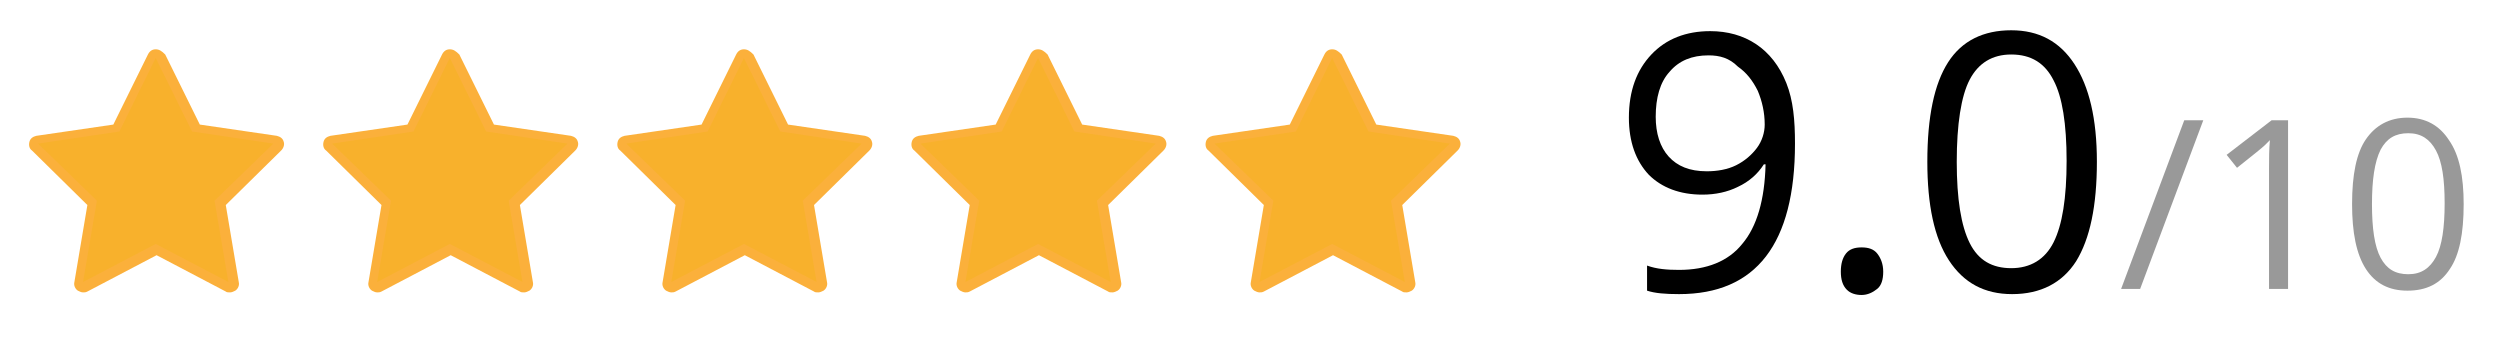 <?xml version="1.0" encoding="UTF-8"?> <!-- Generator: Adobe Illustrator 21.0.2, SVG Export Plug-In . SVG Version: 6.00 Build 0) --> <svg xmlns="http://www.w3.org/2000/svg" xmlns:xlink="http://www.w3.org/1999/xlink" id="Слой_1" x="0px" y="0px" viewBox="0 0 289 42" style="enable-background:new 0 0 289 42;" xml:space="preserve"> <style type="text/css"> .st0{fill:#999999;} .st1{fill:#F8B12C;} .st2{fill:#FBB03B;} </style> <g> <path d="M207.5,16.6c0,11.6-4.5,17.4-13.4,17.4c-1.6,0-2.8-0.1-3.7-0.4v-2.9c1.1,0.4,2.3,0.5,3.7,0.5c3.2,0,5.7-1,7.3-3 c1.7-2,2.6-5.1,2.7-9.2h-0.2c-0.7,1.1-1.7,2-3,2.6c-1.2,0.6-2.6,0.9-4.1,0.9c-2.6,0-4.7-0.8-6.2-2.3c-1.5-1.6-2.3-3.8-2.3-6.6 c0-3.1,0.9-5.5,2.6-7.3c1.7-1.8,4-2.7,6.8-2.7c2,0,3.8,0.5,5.3,1.5c1.5,1,2.7,2.5,3.5,4.5S207.5,13.9,207.5,16.6z M197.5,6.4 c-1.9,0-3.4,0.6-4.5,1.9c-1.1,1.2-1.6,3-1.6,5.2c0,1.9,0.5,3.5,1.5,4.6c1,1.1,2.4,1.7,4.4,1.7c1.2,0,2.4-0.2,3.4-0.7 c1-0.5,1.8-1.2,2.4-2s0.9-1.8,0.9-2.7c0-1.4-0.3-2.7-0.8-3.9c-0.6-1.2-1.3-2.1-2.3-2.8C199.9,6.7,198.8,6.4,197.5,6.4z"></path> <path d="M212.8,31.4c0-0.9,0.2-1.6,0.6-2.1c0.4-0.5,1-0.7,1.8-0.7c0.8,0,1.4,0.2,1.8,0.7c0.4,0.5,0.7,1.2,0.7,2.1 c0,0.9-0.2,1.6-0.7,2s-1.1,0.7-1.8,0.7c-0.7,0-1.3-0.2-1.7-0.6C213,33,212.8,32.3,212.8,31.4z"></path> <path d="M242.4,18.7c0,5.1-0.8,8.9-2.4,11.5c-1.6,2.5-4.1,3.8-7.4,3.8c-3.2,0-5.6-1.3-7.3-3.9c-1.7-2.6-2.5-6.4-2.5-11.4 c0-5.2,0.8-9,2.4-11.5s4.1-3.7,7.3-3.7c3.2,0,5.6,1.3,7.3,3.9C241.5,10,242.4,13.7,242.4,18.7z M226.2,18.7c0,4.3,0.5,7.4,1.5,9.4 c1,2,2.6,2.9,4.8,2.9c2.2,0,3.9-1,4.9-3c1-2,1.5-5.1,1.5-9.4c0-4.3-0.5-7.4-1.5-9.3c-1-2-2.6-3-4.9-3c-2.2,0-3.8,1-4.8,2.9 S226.2,14.4,226.2,18.7z"></path> </g> <g> <path class="st0" d="M254.7,13.9l-7.3,19.5h-2.2l7.3-19.5H254.7z"></path> <path class="st0" d="M264.5,33.4h-2.2V19.5c0-1.2,0-2.2,0.1-3.3c-0.2,0.2-0.4,0.4-0.6,0.6c-0.2,0.2-1.3,1.1-3.2,2.6l-1.2-1.5l5.2-4 h1.9V33.4z"></path> <path class="st0" d="M284.8,23.6c0,3.4-0.5,5.9-1.6,7.5c-1.1,1.7-2.7,2.5-4.9,2.5c-2.1,0-3.7-0.8-4.8-2.5c-1.1-1.7-1.6-4.2-1.6-7.5 c0-3.4,0.5-5.9,1.6-7.5c1.1-1.6,2.7-2.5,4.8-2.5c2.1,0,3.7,0.9,4.8,2.6C284.3,17.9,284.8,20.4,284.8,23.6z M274.2,23.6 c0,2.8,0.3,4.9,1,6.2c0.7,1.3,1.7,1.9,3.2,1.9c1.5,0,2.5-0.7,3.2-2c0.7-1.3,1-3.4,1-6.2c0-2.8-0.3-4.8-1-6.1c-0.7-1.3-1.7-2-3.2-2 c-1.5,0-2.5,0.6-3.2,1.9C274.5,18.7,274.2,20.8,274.2,23.6z"></path> </g> <g> <path class="st1" d="M26.4,33.1c-0.1,0-0.2,0-0.2-0.1L18,28.7L9.8,33c-0.1,0-0.2,0.1-0.2,0.1c-0.1,0-0.2,0-0.3-0.1 c-0.2-0.1-0.2-0.3-0.2-0.5l1.6-9.1L4,16.9c-0.1-0.1-0.2-0.3-0.1-0.5c0.1-0.2,0.2-0.3,0.4-0.3l9.2-1.3l4.1-8.3 c0.1-0.2,0.3-0.3,0.4-0.3s0.4,0.1,0.4,0.3l4.1,8.3l9.2,1.3c0.2,0,0.3,0.2,0.4,0.3c0.1,0.2,0,0.4-0.1,0.5l-6.6,6.5l1.6,9.1 c0,0.2,0,0.4-0.2,0.5C26.6,33.1,26.5,33.1,26.4,33.1z"></path> <path class="st2" d="M18,6.7l4.2,8.5l9.4,1.4l-6.8,6.6l1.6,9.4L18,28.2l-8.4,4.4l1.6-9.4l-6.8-6.6l9.4-1.4L18,6.7 M18,5.7 c-0.4,0-0.7,0.2-0.9,0.6l-4,8.1l-8.9,1.3c-0.4,0.1-0.7,0.3-0.8,0.7c-0.1,0.4,0,0.8,0.3,1l6.4,6.3l-1.5,8.9c-0.1,0.4,0.1,0.8,0.4,1 c0.2,0.1,0.4,0.2,0.6,0.2c0.2,0,0.3,0,0.5-0.1l8-4.2l8,4.2c0.1,0.1,0.3,0.1,0.5,0.1c0.2,0,0.4-0.1,0.6-0.2c0.3-0.2,0.5-0.6,0.4-1 l-1.5-8.9l6.4-6.3c0.3-0.3,0.4-0.7,0.3-1c-0.1-0.4-0.4-0.6-0.8-0.7l-8.9-1.3l-4-8.1C18.7,5.9,18.4,5.7,18,5.7L18,5.7z"></path> </g> <g> <path class="st1" d="M60.4,33.1c-0.1,0-0.2,0-0.2-0.1L52,28.7L43.8,33c-0.1,0-0.2,0.1-0.2,0.1c-0.1,0-0.2,0-0.3-0.1 c-0.2-0.1-0.2-0.3-0.2-0.5l1.6-9.1L38,16.9c-0.1-0.1-0.2-0.3-0.1-0.5c0.1-0.2,0.2-0.3,0.4-0.3l9.2-1.3l4.1-8.3 c0.1-0.2,0.3-0.3,0.4-0.3s0.4,0.1,0.4,0.3l4.1,8.3l9.2,1.3c0.2,0,0.3,0.2,0.4,0.3c0.1,0.2,0,0.4-0.1,0.5l-6.6,6.5l1.6,9.1 c0,0.2,0,0.4-0.2,0.5C60.6,33.1,60.5,33.1,60.4,33.1z"></path> <path class="st2" d="M52,6.7l4.2,8.5l9.4,1.4l-6.8,6.6l1.6,9.4L52,28.2l-8.4,4.4l1.6-9.4l-6.8-6.6l9.4-1.4L52,6.7 M52,5.7 c-0.4,0-0.7,0.2-0.9,0.6l-4,8.1l-8.9,1.3c-0.4,0.1-0.7,0.3-0.8,0.7c-0.1,0.4,0,0.8,0.3,1l6.4,6.3l-1.5,8.9c-0.1,0.4,0.1,0.8,0.4,1 c0.2,0.1,0.4,0.2,0.6,0.2c0.2,0,0.3,0,0.5-0.1l8-4.2l8,4.2c0.1,0.1,0.3,0.1,0.5,0.1c0.2,0,0.4-0.1,0.6-0.2c0.3-0.2,0.5-0.6,0.4-1 l-1.5-8.9l6.4-6.3c0.3-0.3,0.4-0.7,0.3-1c-0.1-0.4-0.4-0.6-0.8-0.7l-8.9-1.3l-4-8.1C52.7,5.9,52.4,5.7,52,5.7L52,5.7z"></path> </g> <g> <path class="st1" d="M94.4,33.1c-0.1,0-0.2,0-0.2-0.1L86,28.7L77.8,33c-0.1,0-0.2,0.1-0.2,0.1c-0.1,0-0.2,0-0.3-0.1 c-0.2-0.1-0.2-0.3-0.2-0.5l1.6-9.1L72,16.9c-0.1-0.1-0.2-0.3-0.1-0.5c0.1-0.2,0.2-0.3,0.4-0.3l9.2-1.3l4.1-8.3 c0.1-0.2,0.3-0.3,0.4-0.3s0.4,0.1,0.4,0.3l4.1,8.3l9.2,1.3c0.2,0,0.3,0.2,0.4,0.3c0.1,0.2,0,0.4-0.1,0.5l-6.6,6.5l1.6,9.1 c0,0.2,0,0.4-0.2,0.5C94.6,33.1,94.5,33.1,94.4,33.1z"></path> <path class="st2" d="M86,6.7l4.2,8.5l9.4,1.4l-6.8,6.6l1.6,9.4L86,28.2l-8.4,4.4l1.6-9.4l-6.8-6.6l9.4-1.4L86,6.7 M86,5.7 c-0.4,0-0.7,0.2-0.9,0.6l-4,8.1l-8.9,1.3c-0.4,0.1-0.7,0.3-0.8,0.7c-0.1,0.4,0,0.8,0.3,1l6.4,6.3l-1.5,8.9c-0.1,0.4,0.1,0.8,0.4,1 c0.2,0.1,0.4,0.2,0.6,0.2c0.2,0,0.3,0,0.5-0.1l8-4.2l8,4.2c0.1,0.1,0.3,0.1,0.5,0.1c0.2,0,0.4-0.1,0.6-0.2c0.3-0.2,0.5-0.6,0.4-1 l-1.5-8.9l6.4-6.3c0.3-0.3,0.4-0.7,0.3-1c-0.1-0.4-0.4-0.6-0.8-0.7l-8.9-1.3l-4-8.1C86.7,5.9,86.4,5.7,86,5.7L86,5.7z"></path> </g> <g> <path class="st1" d="M128.4,33.1c-0.1,0-0.2,0-0.2-0.1l-8.2-4.3l-8.2,4.3c-0.1,0-0.2,0.1-0.2,0.1c-0.1,0-0.2,0-0.3-0.1 c-0.2-0.1-0.2-0.3-0.2-0.5l1.6-9.1l-6.6-6.5c-0.1-0.1-0.2-0.3-0.1-0.5c0.1-0.2,0.2-0.3,0.4-0.3l9.2-1.3l4.1-8.3 c0.1-0.2,0.3-0.3,0.4-0.3s0.4,0.1,0.4,0.3l4.1,8.3l9.2,1.3c0.2,0,0.3,0.2,0.4,0.3c0.1,0.2,0,0.4-0.1,0.5l-6.6,6.5l1.6,9.1 c0,0.2,0,0.4-0.2,0.5C128.6,33.1,128.5,33.1,128.4,33.1z"></path> <path class="st2" d="M120,6.7l4.2,8.5l9.4,1.4l-6.8,6.6l1.6,9.4l-8.4-4.4l-8.4,4.4l1.6-9.4l-6.8-6.6l9.4-1.4L120,6.7 M120,5.7 c-0.4,0-0.7,0.2-0.9,0.6l-4,8.1l-8.9,1.3c-0.4,0.1-0.7,0.3-0.8,0.7c-0.1,0.4,0,0.8,0.3,1l6.4,6.3l-1.5,8.9c-0.1,0.4,0.1,0.8,0.4,1 c0.2,0.1,0.4,0.2,0.6,0.2c0.2,0,0.3,0,0.5-0.1l8-4.2l8,4.2c0.1,0.1,0.3,0.1,0.5,0.1c0.2,0,0.4-0.1,0.6-0.2c0.3-0.2,0.5-0.6,0.4-1 l-1.5-8.9l6.4-6.3c0.3-0.3,0.4-0.7,0.3-1c-0.1-0.4-0.4-0.6-0.8-0.7l-8.9-1.3l-4-8.1C120.7,5.9,120.4,5.7,120,5.7L120,5.7z"></path> </g> <g> <path class="st1" d="M162.4,33.1c-0.1,0-0.2,0-0.2-0.1l-8.2-4.3l-8.2,4.3c-0.1,0-0.2,0.1-0.2,0.1c-0.1,0-0.2,0-0.3-0.1 c-0.2-0.1-0.2-0.3-0.2-0.5l1.6-9.1l-6.6-6.5c-0.1-0.1-0.2-0.3-0.1-0.5c0.1-0.2,0.2-0.3,0.4-0.3l9.2-1.3l4.1-8.3 c0.1-0.2,0.3-0.3,0.4-0.3s0.4,0.1,0.4,0.3l4.1,8.3l9.2,1.3c0.2,0,0.3,0.2,0.4,0.3c0.1,0.2,0,0.4-0.1,0.5l-6.6,6.5l1.6,9.1 c0,0.2,0,0.4-0.2,0.5C162.6,33.1,162.5,33.1,162.4,33.1z"></path> <path class="st2" d="M154,6.7l4.2,8.5l9.4,1.4l-6.8,6.6l1.6,9.4l-8.4-4.4l-8.4,4.4l1.6-9.4l-6.8-6.6l9.4-1.4L154,6.7 M154,5.7 c-0.4,0-0.7,0.2-0.9,0.6l-4,8.1l-8.9,1.3c-0.4,0.1-0.7,0.3-0.8,0.7c-0.1,0.4,0,0.8,0.3,1l6.4,6.3l-1.5,8.9c-0.1,0.4,0.1,0.8,0.4,1 c0.2,0.1,0.4,0.2,0.6,0.2c0.2,0,0.3,0,0.5-0.1l8-4.2l8,4.2c0.1,0.1,0.3,0.1,0.5,0.1c0.2,0,0.4-0.1,0.6-0.2c0.3-0.2,0.5-0.6,0.4-1 l-1.5-8.9l6.4-6.3c0.3-0.3,0.4-0.7,0.3-1c-0.1-0.4-0.4-0.6-0.8-0.7l-8.9-1.3l-4-8.1C154.7,5.9,154.4,5.7,154,5.7L154,5.7z"></path> </g> </svg> 